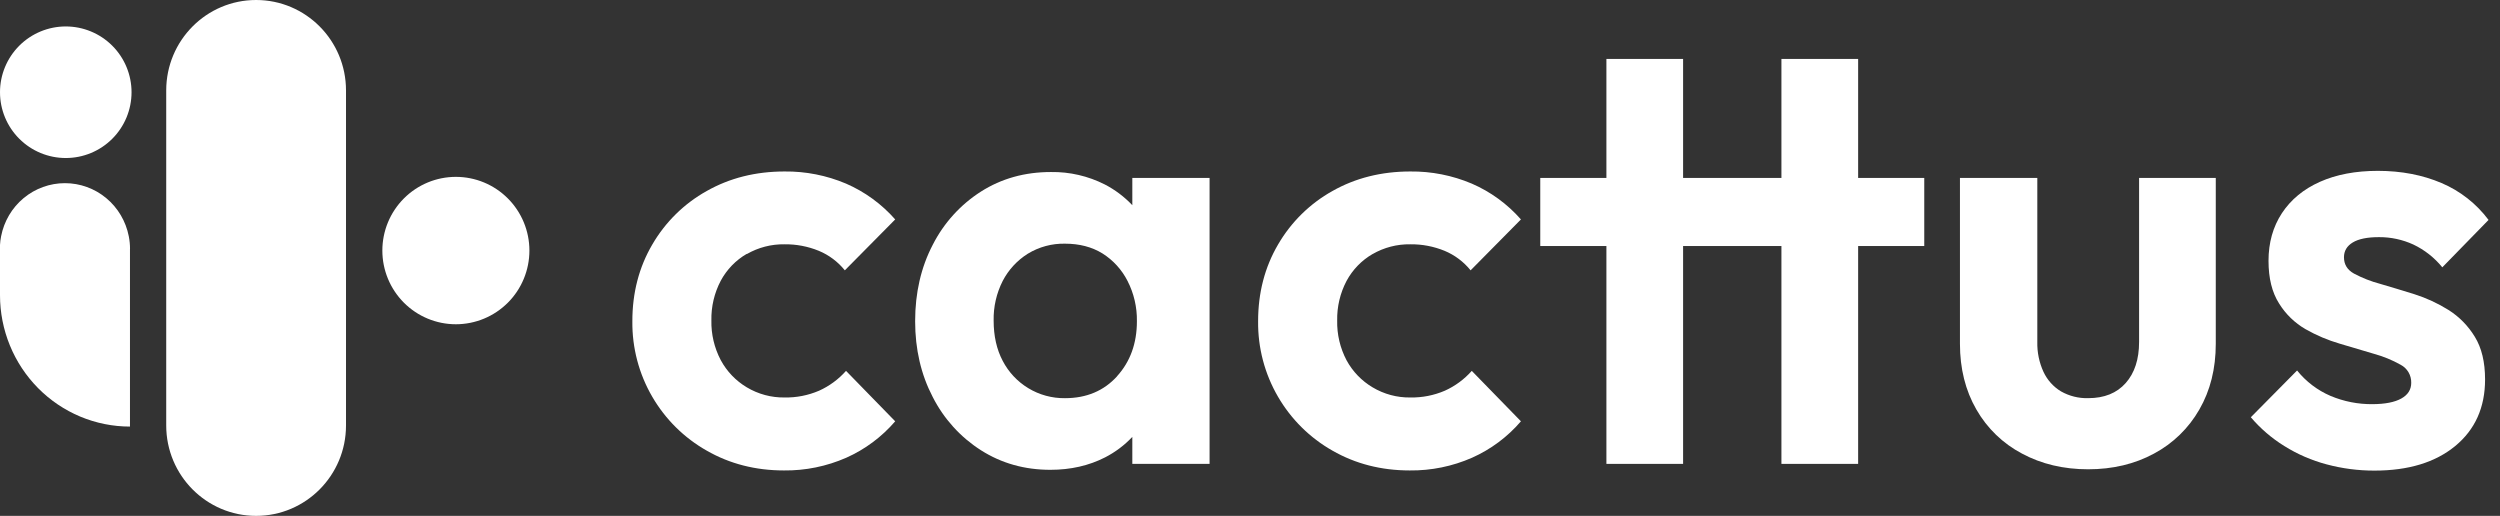 <svg width="252" height="52" viewBox="0 0 252 52" fill="none" xmlns="http://www.w3.org/2000/svg">
<rect x="0" y="0" width="252" height="52" fill="#333333" stroke="none"/>
<path d="M75.276 25.611C76.435 24.944 77.749 24.604 79.082 24.625C80.265 24.611 81.438 24.834 82.534 25.282C83.558 25.706 84.46 26.383 85.159 27.25L90.236 22.118C88.865 20.562 87.173 19.329 85.279 18.508C83.317 17.678 81.209 17.262 79.082 17.285C76.173 17.285 73.557 17.941 71.236 19.254C68.96 20.522 67.064 22.388 65.748 24.654C64.408 26.944 63.74 29.52 63.742 32.383C63.712 35.057 64.405 37.689 65.748 39.993C67.068 42.263 68.963 44.138 71.236 45.423C73.556 46.754 76.152 47.42 79.023 47.421C81.184 47.446 83.326 47.008 85.308 46.138C87.198 45.297 88.88 44.044 90.236 42.468L85.279 37.384C84.523 38.236 83.597 38.917 82.563 39.383C81.463 39.855 80.277 40.088 79.082 40.066C77.745 40.085 76.428 39.731 75.276 39.042C74.172 38.385 73.264 37.437 72.651 36.299C72.004 35.069 71.679 33.692 71.708 32.299C71.68 30.907 72.004 29.53 72.651 28.3C73.26 27.167 74.169 26.227 75.276 25.587" fill="white"/>
<path d="M114.138 20.684C113.335 19.835 112.397 19.129 111.364 18.594C109.68 17.741 107.818 17.311 105.935 17.34C103.3 17.34 100.95 17.996 98.885 19.308C96.816 20.626 95.135 22.481 94.018 24.68C92.837 26.948 92.246 29.514 92.246 32.378C92.246 35.204 92.837 37.75 94.018 40.017C95.135 42.216 96.816 44.071 98.885 45.388C100.95 46.701 103.28 47.357 105.876 47.357C107.921 47.357 109.76 46.939 111.394 46.103C112.418 45.578 113.346 44.88 114.138 44.04V46.756H121.925V17.935H114.138V20.684ZM112.604 37.928C111.267 39.4 109.516 40.136 107.352 40.136C106.046 40.154 104.76 39.803 103.641 39.121C102.553 38.461 101.664 37.511 101.073 36.376C100.464 35.225 100.16 33.872 100.159 32.318C100.131 30.929 100.445 29.555 101.073 28.319C101.659 27.192 102.533 26.245 103.604 25.575C104.733 24.886 106.032 24.535 107.351 24.562C108.803 24.562 110.061 24.89 111.125 25.545C112.201 26.221 113.076 27.18 113.655 28.319C114.298 29.572 114.622 30.967 114.6 32.378C114.6 34.606 113.931 36.456 112.594 37.928" fill="white"/>
<path d="M138.354 25.611C139.512 24.944 140.826 24.603 142.158 24.625C143.341 24.61 144.515 24.834 145.612 25.282C146.635 25.707 147.537 26.384 148.237 27.25L153.31 22.118C151.941 20.561 150.249 19.328 148.355 18.508C146.393 17.678 144.285 17.262 142.158 17.285C139.249 17.285 136.633 17.941 134.31 19.254C132.035 20.523 130.14 22.388 128.824 24.654C127.485 26.944 126.817 29.52 126.818 32.383C126.788 35.057 127.482 37.688 128.824 39.992C130.144 42.263 132.038 44.137 134.31 45.423C136.633 46.754 139.229 47.42 142.099 47.421C144.261 47.446 146.403 47.009 148.385 46.138C150.274 45.297 151.956 44.044 153.31 42.468L148.355 37.384C147.599 38.236 146.674 38.917 145.64 39.383C144.54 39.855 143.354 40.088 142.158 40.066C140.821 40.085 139.505 39.731 138.354 39.042C137.253 38.389 136.347 37.447 135.732 36.316C135.084 35.086 134.759 33.709 134.788 32.316C134.76 30.923 135.085 29.547 135.732 28.317C136.343 27.184 137.252 26.245 138.359 25.604" fill="white"/>
<path d="M187.3 5.941H179.568V17.936H169.656V5.941H161.926V17.936H155.259V24.799H161.926V46.759H169.656V24.799H179.568V46.759H187.3V24.799H193.965V17.936H187.3V5.941Z" fill="white"/>
<path d="M215.62 34.465C215.62 36.215 215.17 37.598 214.271 38.612C213.371 39.627 212.112 40.134 210.493 40.134C209.535 40.161 208.587 39.926 207.75 39.452C206.979 38.989 206.363 38.302 205.982 37.481C205.549 36.538 205.337 35.507 205.361 34.468V17.933H197.563V34.654C197.563 37.156 198.115 39.364 199.217 41.276C200.301 43.171 201.898 44.713 203.819 45.722C205.784 46.777 208.006 47.304 210.485 47.304C212.964 47.304 215.176 46.777 217.123 45.722C219.032 44.706 220.618 43.165 221.697 41.276C222.799 39.366 223.35 37.159 223.35 34.654V17.933H215.62V34.465Z" fill="white"/>
<path d="M237.157 24.441C237.748 24.081 238.633 23.901 239.813 23.904C241.002 23.898 242.179 24.152 243.263 24.648C244.393 25.185 245.391 25.97 246.185 26.946L250.846 22.168C249.616 20.525 247.976 19.24 246.095 18.445C244.183 17.632 242.05 17.224 239.695 17.222C237.451 17.222 235.503 17.59 233.852 18.326C232.201 19.062 230.922 20.116 230.016 21.489C229.116 22.863 228.666 24.464 228.666 26.292C228.666 28.044 229.021 29.476 229.729 30.588C230.394 31.663 231.312 32.554 232.401 33.182C233.492 33.803 234.65 34.294 235.853 34.644L239.305 35.668C240.241 35.925 241.143 36.296 241.991 36.772C242.318 36.944 242.591 37.206 242.779 37.527C242.967 37.849 243.061 38.217 243.052 38.591C243.052 39.273 242.718 39.8 242.05 40.172C241.382 40.544 240.418 40.733 239.158 40.739C237.701 40.755 236.255 40.471 234.91 39.904C233.6 39.34 232.445 38.462 231.546 37.345L226.883 42.059C227.853 43.197 228.991 44.175 230.257 44.96C231.584 45.788 233.025 46.413 234.534 46.811C236.103 47.23 237.72 47.441 239.344 47.437C242.765 47.437 245.479 46.612 247.485 44.96C249.492 43.308 250.495 41.071 250.495 38.248C250.495 36.497 250.151 35.065 249.463 33.95C248.797 32.851 247.887 31.923 246.806 31.242C245.734 30.573 244.584 30.042 243.383 29.66C242.181 29.285 241.031 28.937 239.931 28.616C239.009 28.372 238.118 28.022 237.275 27.574C236.601 27.197 236.272 26.649 236.272 25.932C236.272 25.295 236.567 24.798 237.157 24.441Z" fill="white"/>
<path d="M25.816 0C20.812 0 16.755 4.08 16.755 9.114V42.885C16.755 47.919 20.812 52 25.816 52C30.82 52 34.877 47.919 34.877 42.885V9.114C34.877 4.08 30.821 0 25.816 0Z" fill="white"/>
<path d="M13.26 9.297C13.26 10.168 13.088 11.03 12.755 11.835C12.422 12.639 11.934 13.37 11.318 13.986C10.703 14.602 9.972 15.09 9.167 15.424C8.363 15.757 7.501 15.928 6.63 15.928C4.872 15.928 3.185 15.23 1.942 13.986C0.699 12.743 0 11.056 0 9.297C0 7.539 0.699 5.852 1.942 4.608C3.185 3.365 4.872 2.666 6.63 2.666C7.501 2.666 8.363 2.838 9.167 3.171C9.972 3.504 10.703 3.993 11.318 4.608C11.934 5.224 12.422 5.955 12.755 6.76C13.088 7.564 13.26 8.426 13.26 9.297Z" fill="white"/>
<path d="M13.101 25.093V42.999C11.381 42.999 9.678 42.657 8.088 41.992C6.499 41.326 5.055 40.351 3.838 39.121C2.622 37.891 1.656 36.431 0.998 34.824C0.339 33.217 0 31.494 0 29.755V24.696C0.015 24.399 0.052 24.104 0.112 23.814C0.405 22.306 1.206 20.947 2.38 19.971C3.554 18.995 5.027 18.462 6.546 18.463C8.066 18.463 9.538 18.996 10.711 19.972C11.885 20.948 12.687 22.306 12.981 23.814C13.065 24.235 13.107 24.664 13.106 25.094" fill="white"/>
<path d="M53.364 25.258C53.364 27.228 52.583 29.117 51.193 30.51C49.803 31.902 47.918 32.685 45.952 32.685C43.986 32.685 42.101 31.902 40.711 30.509C39.322 29.116 38.541 27.226 38.541 25.256C38.541 23.286 39.322 21.397 40.711 20.004C42.101 18.611 43.986 17.828 45.952 17.828C47.918 17.828 49.803 18.61 51.193 20.004C52.583 21.397 53.364 23.286 53.364 25.256" fill="white"/>
</svg>
